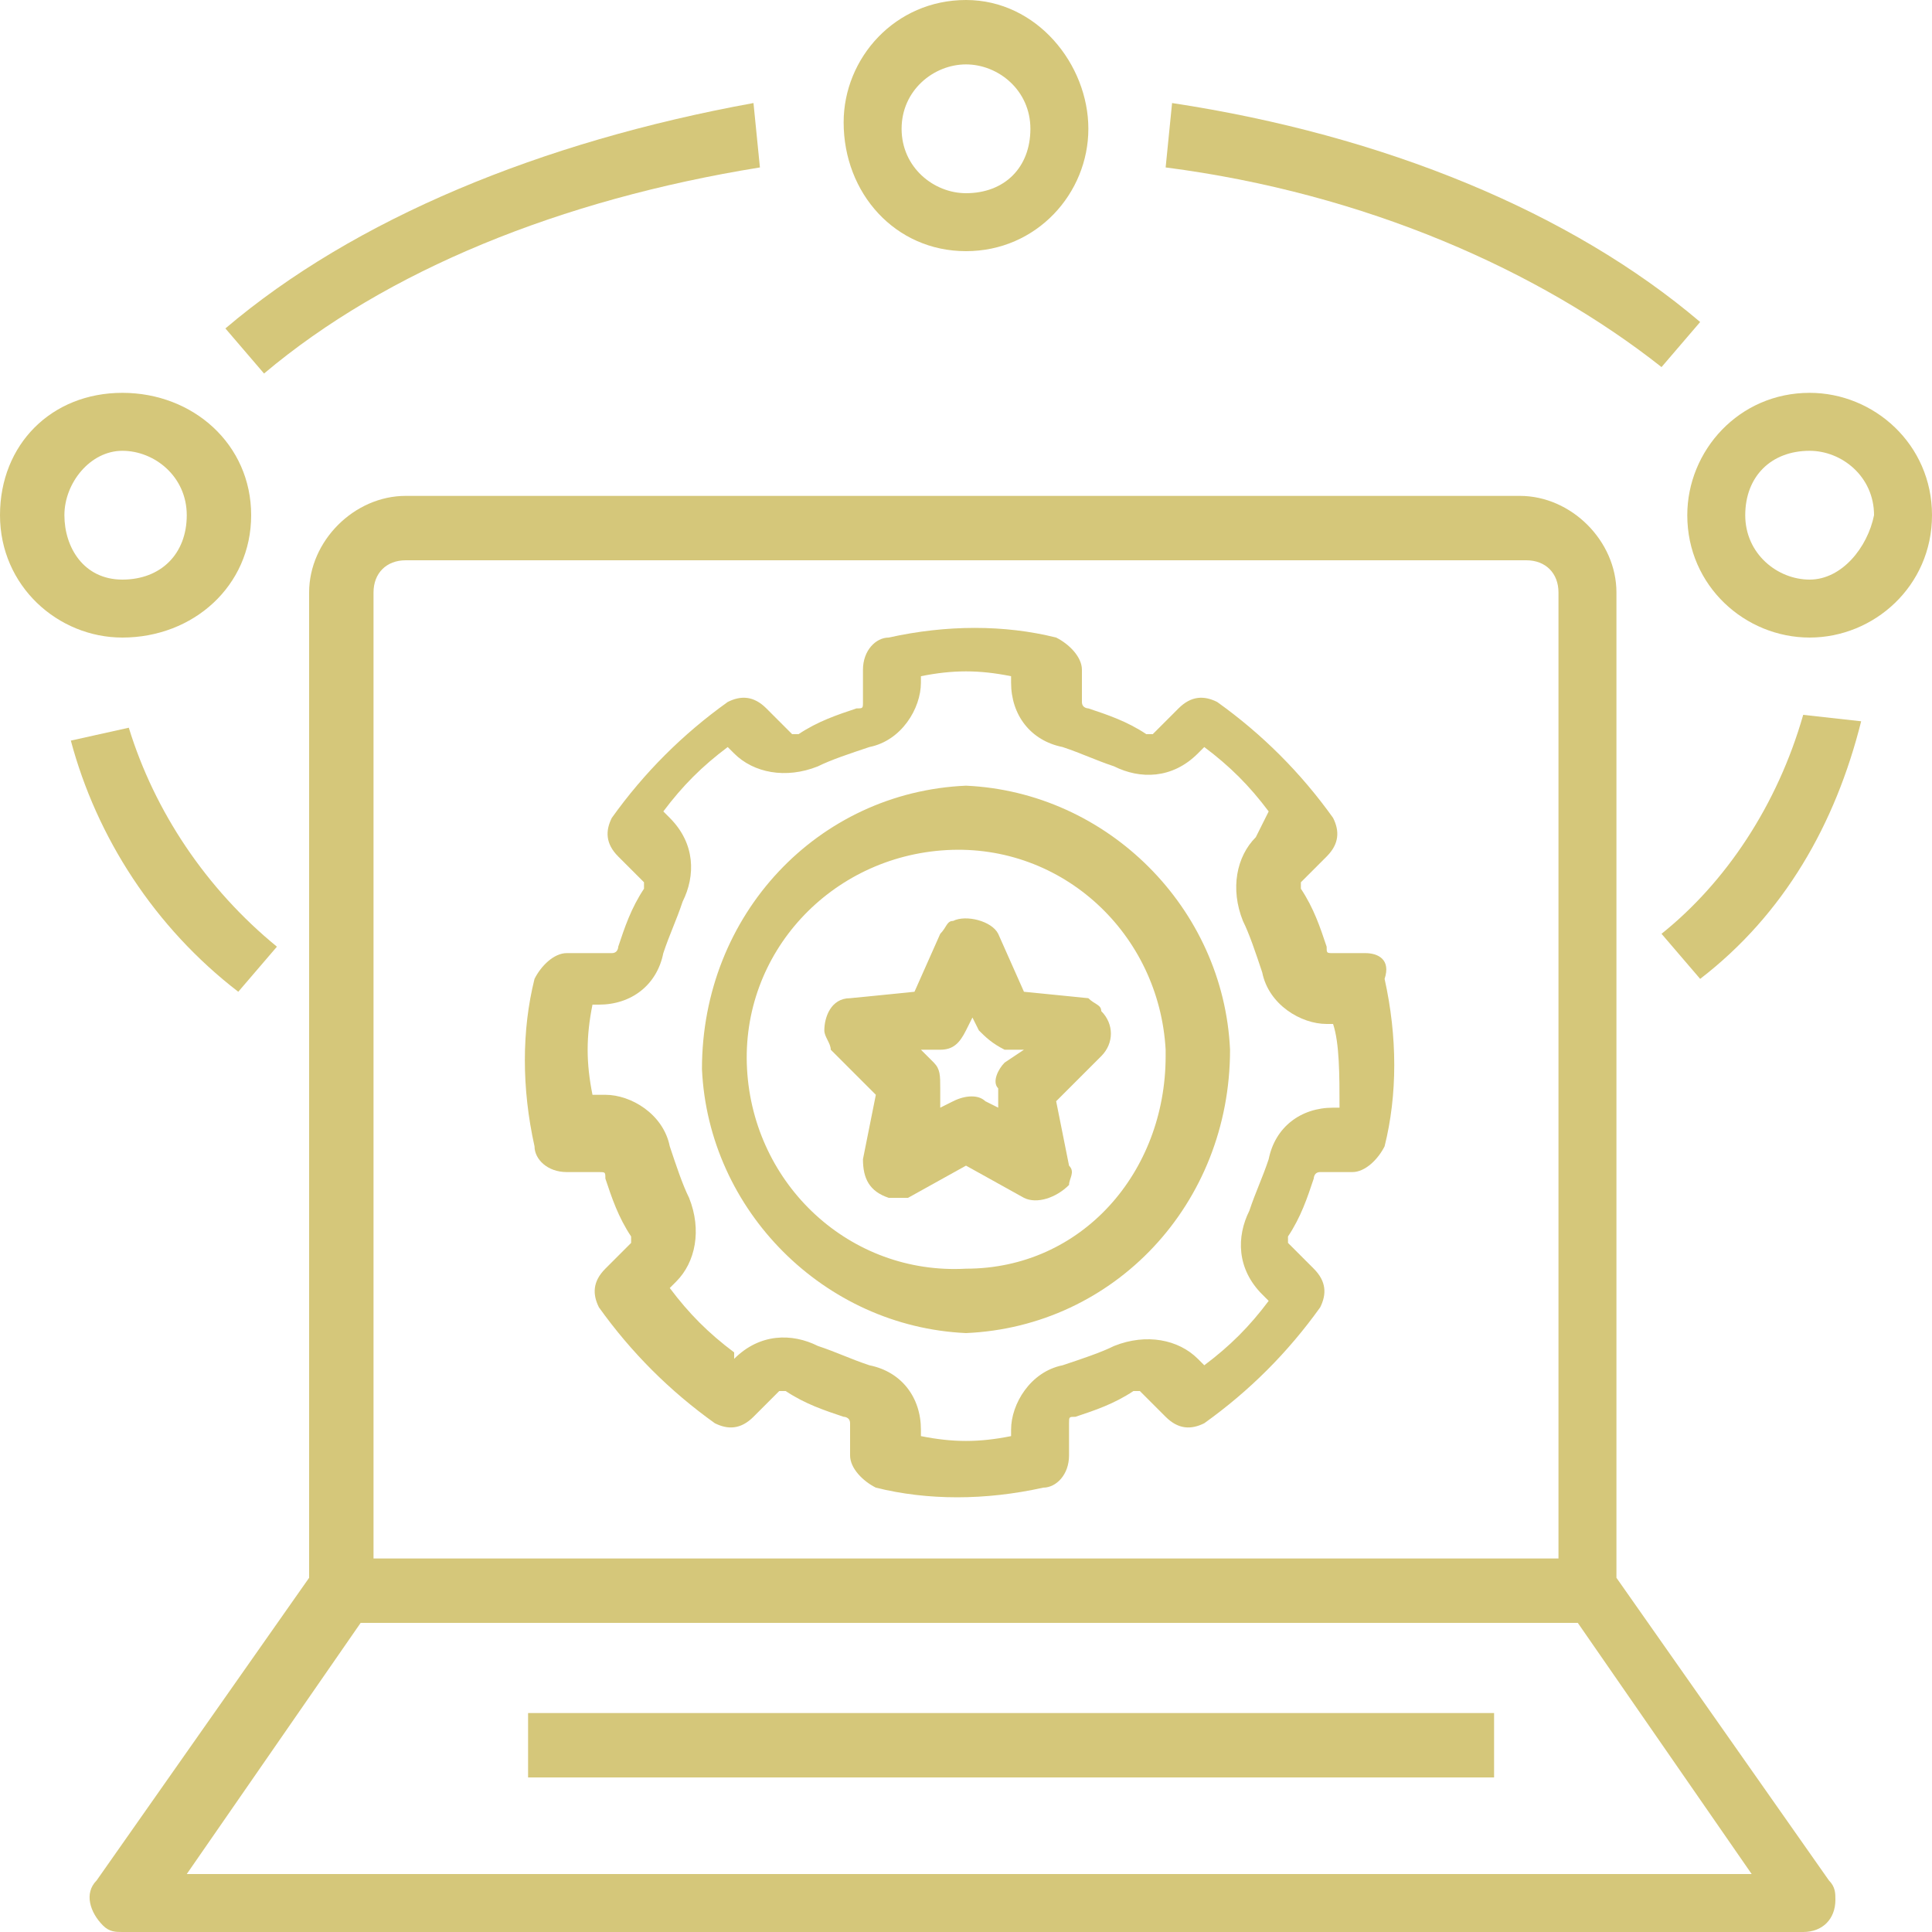<svg xmlns="http://www.w3.org/2000/svg" xmlns:xlink="http://www.w3.org/1999/xlink" id="Layer_1" x="0px" y="0px" viewBox="0 0 30 30" style="enable-background:new 0 0 30 30;" xml:space="preserve"> <g> <path fill="#d5c77a" d="M15,12.2c-2.3,0.1-4.1,2-4.1,4.4c0.1,2.2,1.9,4,4.1,4.1c2.3-0.1,4.1-2,4.1-4.4C19,14.1,17.2,12.3,15,12.2L15,12.2z M15,19.7c-1.8,0.1-3.3-1.3-3.4-3.1c-0.1-1.8,1.3-3.3,3.1-3.4c1.8-0.1,3.3,1.3,3.4,3.1c0,0,0,0.1,0,0.1 C18.1,18.2,16.8,19.7,15,19.7z"></path> <path fill="#d5c77a" d="M16.9,15.5l-1-0.1l-0.4-0.9c-0.1-0.2-0.5-0.3-0.7-0.2c-0.1,0-0.1,0.1-0.2,0.2l-0.4,0.9l-1,0.1c-0.3,0-0.4,0.3-0.4,0.5 c0,0.1,0.1,0.2,0.1,0.3l0.7,0.7l-0.2,1c0,0.3,0.1,0.5,0.4,0.6c0.1,0,0.2,0,0.3,0l0.9-0.5l0.9,0.5c0.2,0.1,0.5,0,0.7-0.2 c0-0.1,0.1-0.2,0-0.3l-0.2-1l0.7-0.7c0.2-0.2,0.2-0.5,0-0.7C17.1,15.6,17,15.6,16.9,15.5L16.9,15.5z M15.6,16.5 c-0.1,0.1-0.2,0.3-0.1,0.4l0,0.3l-0.2-0.1c-0.1-0.1-0.3-0.1-0.5,0l-0.2,0.1l0-0.3c0-0.2,0-0.3-0.1-0.4l-0.2-0.2l0.3,0 c0.2,0,0.3-0.1,0.4-0.3l0.1-0.2l0.1,0.2c0.1,0.1,0.2,0.2,0.4,0.3l0.3,0L15.6,16.5z"></path> <path fill="#d5c77a" d="M21.2,14.8h-0.5c-0.1,0-0.1,0-0.1-0.1c-0.1-0.3-0.2-0.6-0.4-0.9c0,0,0-0.1,0-0.1l0.4-0.4c0.2-0.2,0.2-0.4,0.1-0.6 c-0.5-0.7-1.1-1.3-1.8-1.8c-0.2-0.1-0.4-0.1-0.6,0.1l-0.4,0.4c0,0-0.1,0-0.1,0c-0.3-0.2-0.6-0.3-0.9-0.4c0,0-0.1,0-0.1-0.1v-0.5 c0-0.2-0.2-0.4-0.4-0.5c-0.8-0.2-1.7-0.2-2.6,0c-0.2,0-0.4,0.2-0.4,0.5v0.5c0,0.1,0,0.1-0.1,0.1c-0.3,0.1-0.6,0.2-0.9,0.4 c0,0-0.1,0-0.1,0l-0.4-0.4c-0.2-0.2-0.4-0.2-0.6-0.1c-0.7,0.5-1.3,1.1-1.8,1.8c-0.1,0.2-0.1,0.4,0.1,0.6l0.4,0.4c0,0,0,0.1,0,0.1 c-0.2,0.3-0.3,0.6-0.4,0.9c0,0,0,0.1-0.1,0.1H8.8c-0.2,0-0.4,0.2-0.5,0.4c-0.2,0.8-0.2,1.7,0,2.6c0,0.2,0.2,0.4,0.5,0.4h0.5 c0.1,0,0.1,0,0.1,0.1c0.1,0.3,0.2,0.6,0.4,0.9c0,0,0,0.1,0,0.1l-0.4,0.4c-0.2,0.2-0.2,0.4-0.1,0.6c0.5,0.7,1.1,1.3,1.8,1.8 c0.2,0.1,0.4,0.1,0.6-0.1l0.4-0.4c0,0,0.1,0,0.1,0c0.3,0.2,0.6,0.3,0.9,0.4c0,0,0.1,0,0.1,0.1v0.5c0,0.2,0.2,0.4,0.4,0.5 c0.8,0.2,1.7,0.2,2.6,0c0.2,0,0.4-0.2,0.4-0.5v-0.5c0-0.1,0-0.1,0.1-0.1c0.3-0.1,0.6-0.2,0.9-0.4c0,0,0.1,0,0.1,0l0.4,0.4 c0.2,0.2,0.4,0.2,0.6,0.1c0.7-0.5,1.3-1.1,1.8-1.8c0.1-0.2,0.1-0.4-0.1-0.6l-0.4-0.4c0,0,0-0.1,0-0.1c0.2-0.3,0.3-0.6,0.4-0.9 c0,0,0-0.1,0.1-0.1h0.5c0.2,0,0.4-0.2,0.5-0.4c0.2-0.8,0.2-1.7,0-2.6C21.6,14.9,21.4,14.8,21.2,14.8L21.2,14.8z M20.8,17.2h-0.1 c-0.5,0-0.9,0.3-1,0.8c-0.1,0.3-0.2,0.5-0.3,0.8c-0.2,0.4-0.2,0.9,0.2,1.3l0.1,0.1c-0.3,0.4-0.6,0.7-1,1l-0.1-0.1 c-0.3-0.3-0.8-0.4-1.3-0.2c-0.2,0.1-0.5,0.2-0.8,0.3c-0.5,0.1-0.8,0.6-0.8,1v0.1c-0.5,0.1-0.9,0.1-1.4,0v-0.1c0-0.5-0.3-0.9-0.8-1 c-0.3-0.1-0.5-0.2-0.8-0.3c-0.4-0.2-0.9-0.2-1.3,0.2L11.4,21c-0.4-0.3-0.7-0.6-1-1l0.1-0.1c0.3-0.3,0.4-0.8,0.2-1.3 c-0.1-0.2-0.2-0.5-0.3-0.8c-0.1-0.5-0.6-0.8-1-0.8H9.2c-0.1-0.5-0.1-0.9,0-1.4h0.1c0.5,0,0.9-0.3,1-0.8c0.1-0.3,0.2-0.5,0.3-0.8 c0.2-0.4,0.2-0.9-0.2-1.3l-0.1-0.1c0.3-0.4,0.6-0.7,1-1l0.1,0.1c0.3,0.3,0.8,0.4,1.3,0.2c0.2-0.1,0.5-0.2,0.8-0.3 c0.5-0.1,0.8-0.6,0.8-1v-0.1c0.5-0.1,0.9-0.1,1.4,0v0.1c0,0.5,0.3,0.9,0.8,1c0.3,0.1,0.5,0.2,0.8,0.3c0.4,0.2,0.9,0.2,1.3-0.2 l0.1-0.1c0.4,0.3,0.7,0.6,1,1L19.5,13c-0.3,0.3-0.4,0.8-0.2,1.3c0.1,0.2,0.2,0.5,0.3,0.8c0.1,0.5,0.6,0.8,1,0.8h0.1 C20.8,16.2,20.8,16.7,20.8,17.2L20.8,17.2z"></path> <path fill="#d5c77a" d="M1.9,30h26.1c0.3,0,0.5-0.2,0.5-0.5c0-0.1,0-0.2-0.1-0.3l-3.3-4.7V9.2c0-0.8-0.7-1.5-1.5-1.5H6.3c-0.8,0-1.5,0.7-1.5,1.5 v15.3l-3.3,4.7c-0.2,0.2-0.1,0.5,0.1,0.7C1.7,30,1.8,30,1.9,30L1.9,30z M5.8,9.2c0-0.3,0.2-0.5,0.5-0.5h17.4c0.3,0,0.5,0.2,0.5,0.5 v15H5.8V9.2z M5.6,25.2h18.9l2.7,3.9H2.9L5.6,25.2z"></path> <path fill="#d5c77a" d="M15,3.9c1.1,0,1.9-0.9,1.9-1.9S16.1,0,15,0s-1.9,0.9-1.9,1.9C13.1,3,13.9,3.9,15,3.9z M15,1c0.5,0,1,0.4,1,1s-0.4,1-1,1 c-0.5,0-1-0.4-1-1C14,1.4,14.5,1,15,1z"></path> <path fill="#d5c77a" d="M28.1,6.1c-1.1,0-1.9,0.9-1.9,1.9c0,1.1,0.9,1.9,1.9,1.9S30,9.1,30,8l0,0C30,6.9,29.1,6.1,28.1,6.1z M28.1,9 c-0.5,0-1-0.4-1-1s0.4-1,1-1c0.5,0,1,0.4,1,1C29,8.5,28.6,9,28.1,9z"></path> <path fill="#d5c77a" d="M1.9,9.9C3,9.9,3.9,9.1,3.9,8S3,6.1,1.9,6.1S0,6.9,0,8C0,9.1,0.9,9.9,1.9,9.9z M1.9,7c0.5,0,1,0.4,1,1s-0.4,1-1,1 S1,8.5,1,8C1,7.5,1.4,7,1.9,7z"></path> <path fill="#d5c77a" d="M11.8,2.6l-0.1-1C8.4,2.2,5.5,3.4,3.5,5.1l0.6,0.7C6,4.2,8.7,3.1,11.8,2.6L11.8,2.6z"></path> <path fill="#d5c77a" d="M3.7,15.4l0.6-0.7c-1.1-0.9-1.9-2.1-2.3-3.4l-0.9,0.2C1.5,13,2.4,14.4,3.7,15.4z"></path> <path fill="#d5c77a" d="M25.8,14.5l0.6,0.7c1.3-1,2.1-2.4,2.5-4L28,11.1C27.6,12.5,26.8,13.7,25.8,14.5L25.8,14.5z"></path> <path fill="#d5c77a" d="M26.4,5c-2-1.7-4.9-2.9-8.2-3.4l-0.1,1c3.1,0.4,5.8,1.6,7.7,3.1L26.4,5z"></path> <path fill="#d5c77a" d="M8.2,26.6h15v1h-15V26.6z"></path> </g> </svg>
